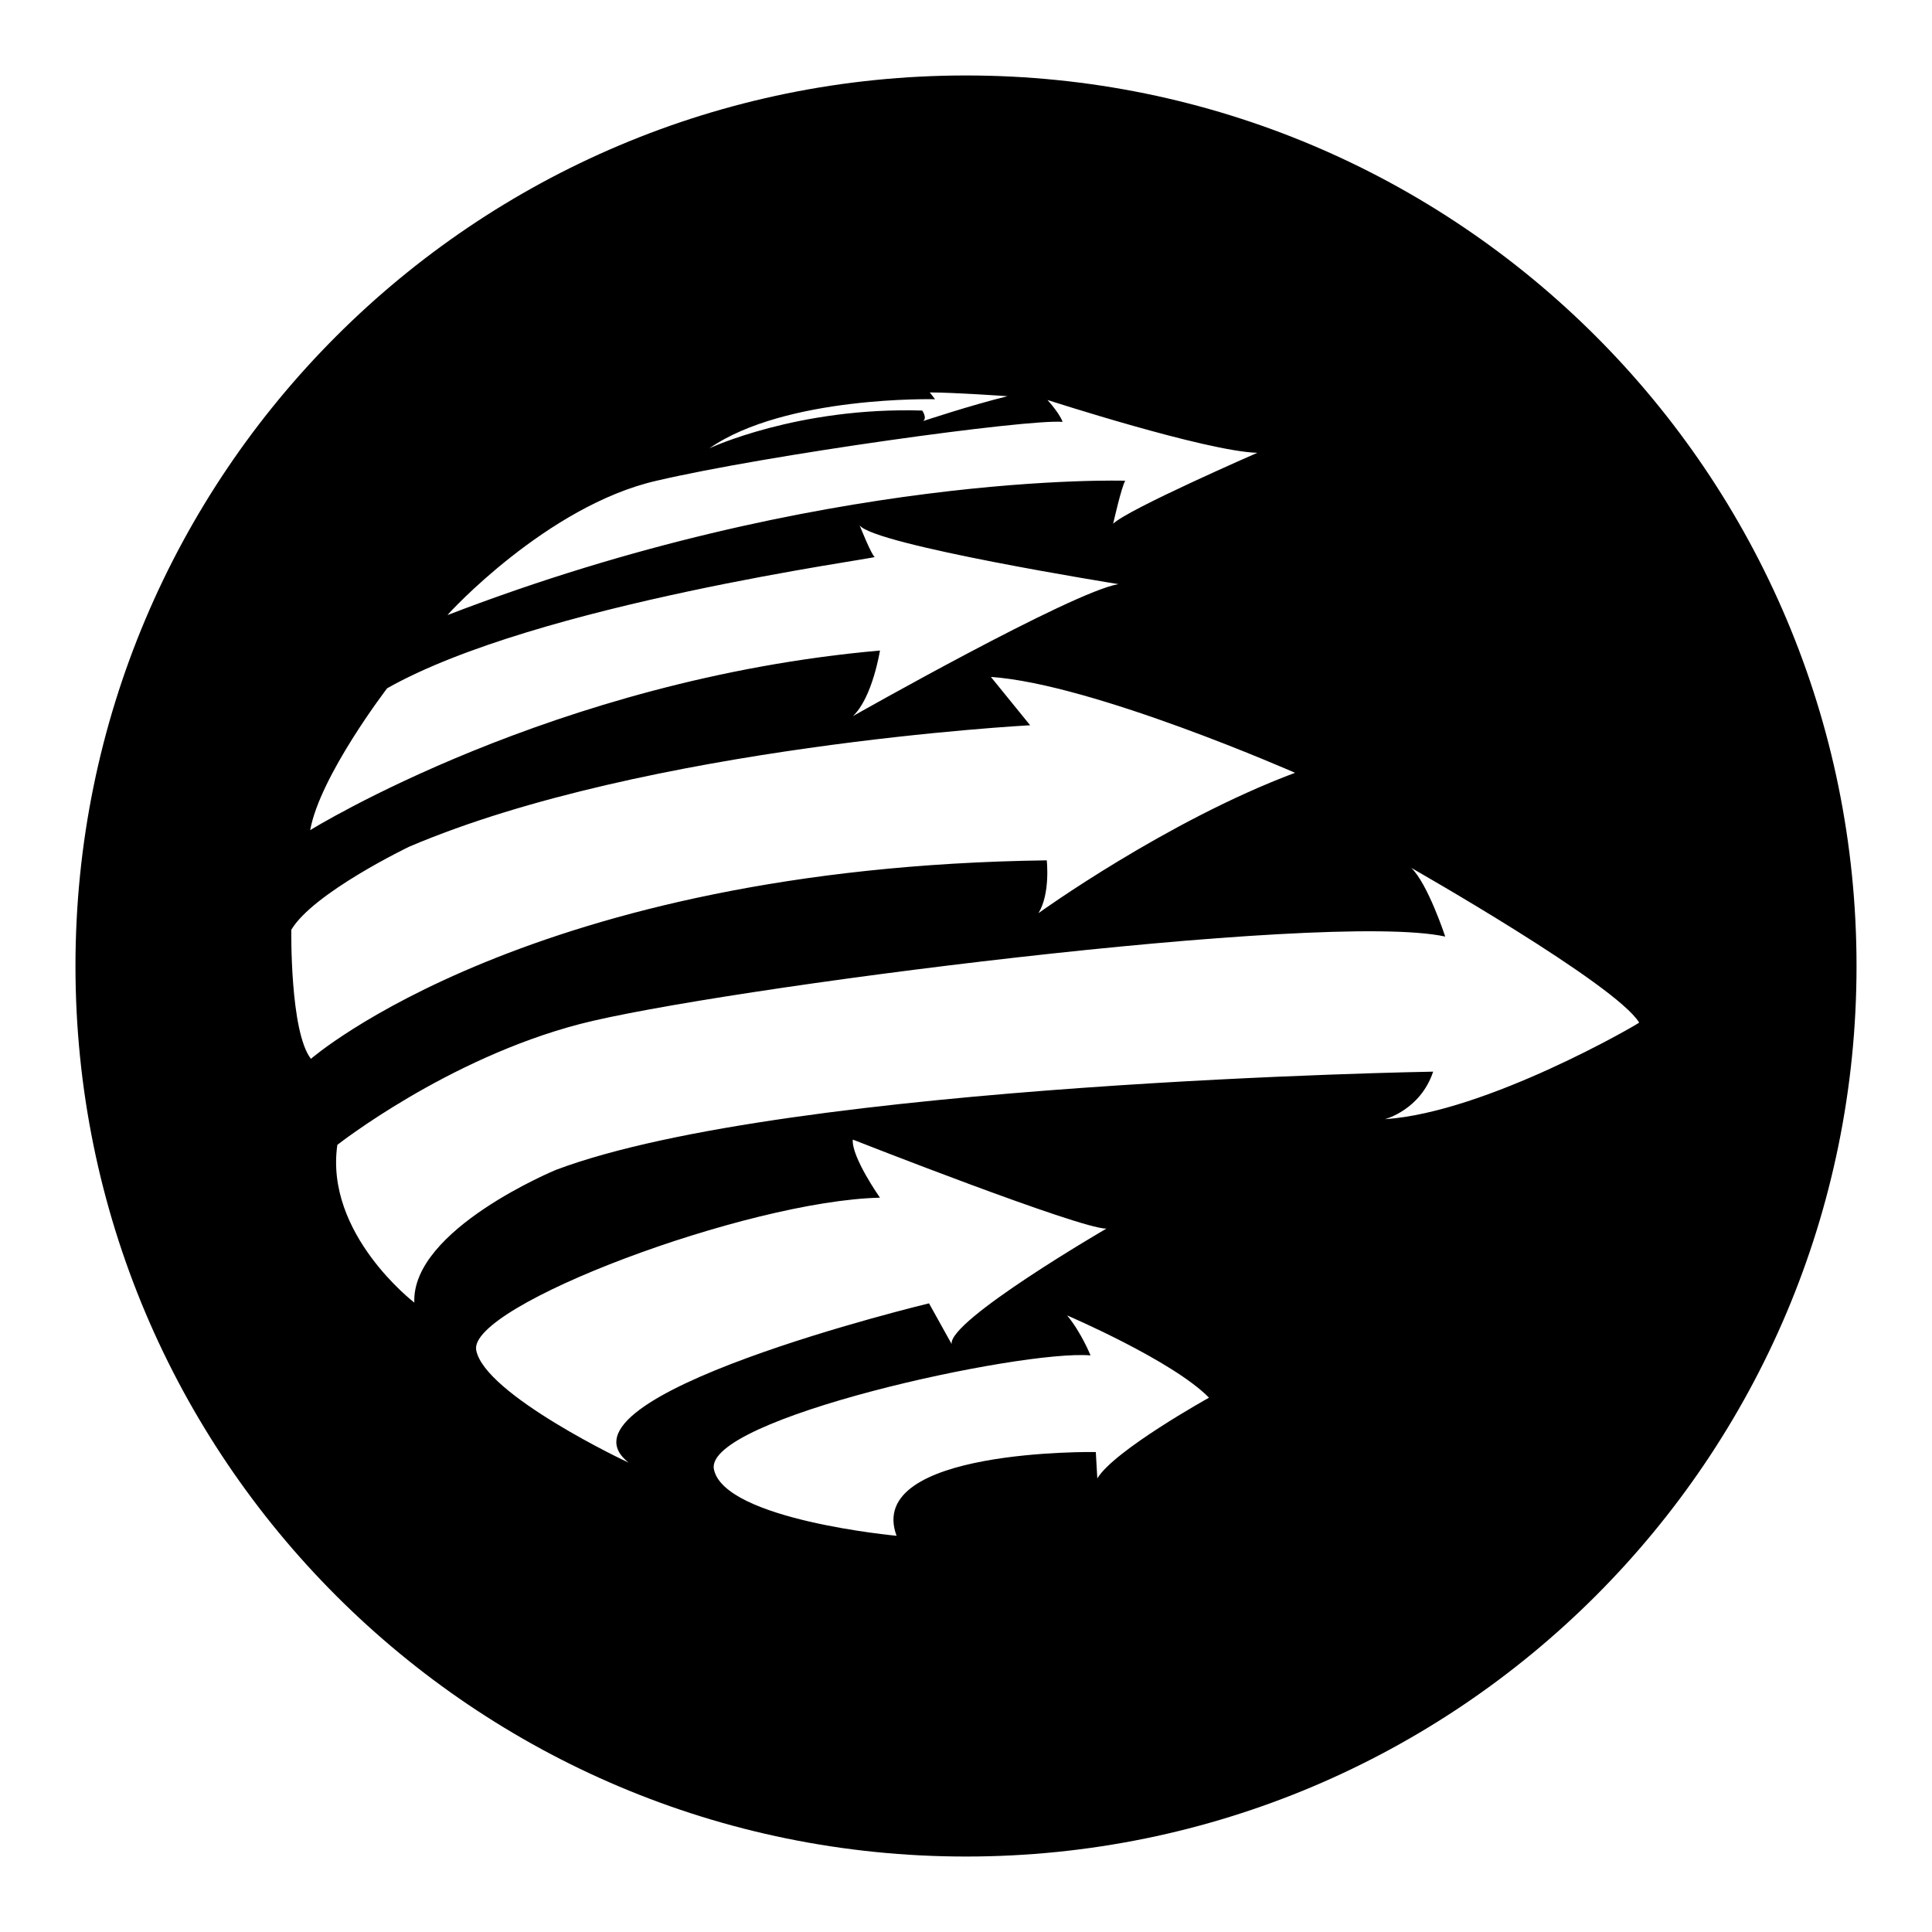 <?xml version="1.0" encoding="utf-8"?>
<!-- Svg Vector Icons : http://www.onlinewebfonts.com/icon -->
<!DOCTYPE svg PUBLIC "-//W3C//DTD SVG 1.1//EN" "http://www.w3.org/Graphics/SVG/1.1/DTD/svg11.dtd">
<svg version="1.1" xmlns="http://www.w3.org/2000/svg" xmlns:xlink="http://www.w3.org/1999/xlink" x="0px" y="0px" viewBox="0 0 256 256" enable-background="new 0 0 256 256" xml:space="preserve">
<g><g><path fill="#000000" d="M128,10C62.8,10,10,62.8,10,128c0,65.2,52.8,118,118,118c65.2,0,118-52.8,118-118C246,62.8,193.2,10,128,10z M123.9,52.9l-0.7-0.9c3.3,0,10.3,0.5,10.3,0.5c-4.9,1.2-11.2,3.3-11.2,3.3c0.6-0.4-0.1-1.4-0.1-1.4C105.7,53.9,94,59.4,94,59.4C104.1,52.4,123.9,52.9,123.9,52.9z M87,63.7c14.5-3.4,49.1-8.2,53.8-7.8c0,0-0.3-1-2-2.9c0,0,21,6.8,27.8,7c0,0-17.2,7.5-19.1,9.4c0,0,1.1-4.9,1.6-5.7c0,0-40.2-1.3-89.8,17.8C59.3,81.4,72.5,67,87,63.7z M51.3,91.2C71.1,80,116.2,74,115.9,73.8c-0.4-0.2-2-4.2-2-4.2c1.8,2.6,34.3,7.8,34.3,7.8c-6.1,1-35.2,17.5-35.2,17.5c2.6-2.4,3.6-8.7,3.6-8.7C73.3,90,41.1,110,41.1,110C42.4,102.8,51.3,91.2,51.3,91.2z M38.6,123.2c2.9-4.9,15.6-11,15.6-11c31.4-13.4,82.3-16.1,82.3-16.1l-5.2-6.4c13.5,0.9,40.3,12.7,40.3,12.7c-17.1,6.4-34,18.6-34,18.6c1.6-2.6,1.1-7,1.1-7c-68.4,0.9-97.5,26.3-97.5,26.3C38.4,136.7,38.6,123.2,38.6,123.2z M63.1,178.9c-1.1-5.9,35.9-19.8,53.5-20.2c0,0-3.8-5.4-3.6-7.7c0,0,30,11.8,33.6,11.8c0,0-21,12.2-20.5,15.3l-3-5.4c0,0-51.1,12.3-39.8,21.1C83.2,193.8,64.2,184.8,63.1,178.9z M145.4,195.9l-0.2-3.5c0,0-30.7-0.5-26.4,11.1c0,0-22.8-2.1-24.2-8.8c-1.4-6.7,40.7-15.9,49.9-15.1c0,0-1.2-3-3.1-5.3c0,0,14,6,18.8,10.9C160.2,185.2,147.6,192.2,145.4,195.9z M183.5,148.3c0,0,4.7-1.2,6.4-6.3c0,0-85.3,1.4-116.2,13c0,0-19.2,7.9-18.8,17.6c0,0-11.9-9.1-10.2-20.9c0,0,14.5-11.4,32.1-16c17.6-4.6,98.7-15.1,114.7-11.6c0,0-2.3-7-4.5-9.1c0,0,27.1,15.4,30.2,20.5C217.2,135.6,197,147.4,183.5,148.3z"/></g></g>
</svg>